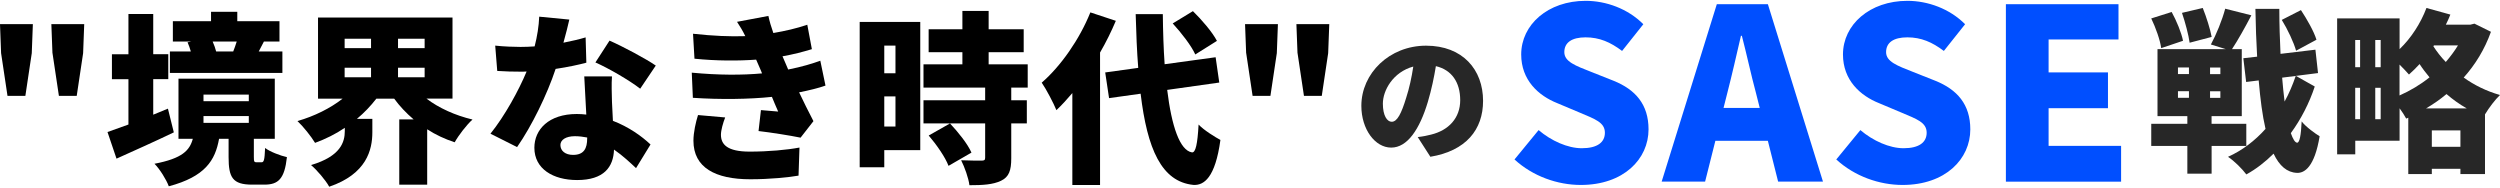 <?xml version="1.0" encoding="UTF-8"?><svg id="_レイヤー_1" xmlns="http://www.w3.org/2000/svg" viewBox="0 0 480 36"><path d="m272.2,26.32c1.12-.13,1.83-.29,2.58-.48,3.35-.82,5.58-3.16,5.58-6.61s-1.65-5.82-4.67-6.53c-.35,2.12-.82,4.43-1.54,6.85-1.57,5.26-3.93,8.79-7.04,8.79s-5.73-3.53-5.73-8.02c0-6.24,5.39-11.55,12.43-11.55s10.94,4.62,10.94,10.6c0,5.52-3.27,9.59-10.12,10.73l-2.42-3.77Zm-.85-13.54c-3.9,1.06-5.84,4.59-5.84,7.12,0,2.28.8,3.48,1.7,3.48,1.06,0,1.86-1.59,2.79-4.65.58-1.78,1.04-3.88,1.35-5.95Z" style="fill:#272727; stroke-width:0px;"/><path d="m290.79,30.61l4.62-5.63c2.43,2.06,5.59,3.48,8.29,3.48,3.02,0,4.44-1.15,4.44-2.98,0-1.97-1.88-2.61-4.81-3.85l-4.35-1.83c-3.57-1.42-6.91-4.4-6.91-9.34,0-5.72,5.13-10.3,12.37-10.3,3.94,0,8.11,1.51,11.08,4.49l-4.08,5.13c-2.24-1.69-4.35-2.61-7.01-2.61s-4.08,1.01-4.08,2.84,2.15,2.61,5.18,3.8l4.26,1.69c4.21,1.69,6.73,4.54,6.73,9.34,0,5.68-4.76,10.67-13.01,10.67-4.44,0-9.2-1.65-12.73-4.9Z" style="fill:#004fff; stroke-width:0px;"/><path d="m339.43,27.04h-10.08l-1.97,7.83h-8.34L329.63.8h9.8l10.58,34.07h-8.61l-1.97-7.83Zm-1.56-6.32l-.73-2.89c-.92-3.39-1.79-7.47-2.7-10.95h-.18c-.82,3.57-1.74,7.56-2.61,10.95l-.73,2.89h6.96Z" style="fill:#004fff; stroke-width:0px;"/><path d="m352.57,30.61l4.62-5.63c2.43,2.06,5.59,3.48,8.29,3.48,3.02,0,4.44-1.15,4.44-2.98,0-1.97-1.88-2.61-4.81-3.85l-4.35-1.83c-3.57-1.42-6.91-4.4-6.91-9.34,0-5.72,5.13-10.3,12.37-10.3,3.94,0,8.11,1.51,11.08,4.49l-4.08,5.13c-2.24-1.69-4.35-2.61-7.01-2.61s-4.08,1.01-4.08,2.84,2.15,2.61,5.18,3.8l4.26,1.69c4.21,1.69,6.73,4.54,6.73,9.34,0,5.68-4.76,10.67-13.01,10.67-4.44,0-9.2-1.65-12.73-4.9Z" style="fill:#004fff; stroke-width:0px;"/><path d="m385.13.8h21.62v6.78h-13.42v6.32h11.4v6.87h-11.4v7.24h13.92v6.87h-22.12V.8Z" style="fill:#004fff; stroke-width:0px;"/><path d="m424.63,28.02v5.33h-4.66v-5.33h-6.93v-4.25h6.93v-1.47h-5.73v-12.86h13.13l-2.88-.9c1.04-1.91,2.18-4.72,2.75-6.87l5.02,1.27c-1.24,2.38-2.61,4.82-3.72,6.5h1.88v12.86h-5.8v1.47h6.67v4.25h-6.67Zm-9.68-18.79c-.2-1.51-1.04-3.89-1.91-5.69l3.92-1.24c.94,1.71,1.88,3.99,2.18,5.53l-4.19,1.41Zm3.22,4.99h2.11v-1.27h-2.11v1.27Zm0,4.56h2.11v-1.27h-2.11v1.27Zm2.24-10.58c-.2-1.47-.84-3.89-1.47-5.73l3.99-.94c.7,1.74,1.44,4.09,1.71,5.56l-4.22,1.11Zm5.9,4.76h-1.98v1.27h1.98v-1.27Zm0,4.56h-1.98v1.27h1.98v-1.27Zm18.12-.9c-1.04,3.15-2.61,6.23-4.59,8.94.4,1.14.8,1.81,1.21,1.84.47,0,.74-1.37.87-4.09.77,1.04,2.71,2.41,3.45,2.85-.97,5.9-2.91,7.1-4.35,7.03-1.91-.07-3.38-1.34-4.49-3.69-1.61,1.61-3.35,2.95-5.23,3.99-.84-1.11-2.28-2.55-3.52-3.38,2.71-1.21,5.16-3.08,7.2-5.36-.6-2.58-1-5.69-1.31-9.31l-2.41.3-.54-4.56,2.65-.3c-.17-2.85-.27-5.9-.33-9.18h4.59c0,3.01.1,5.93.23,8.64l6.7-.8.5,4.49-4.25.54,3.62,2.04Zm-3.58-6.87c-.43-1.57-1.61-4.09-2.75-5.93l3.68-1.88c1.17,1.77,2.51,4.12,2.98,5.69l-3.92,2.11Zm-2.68,5.16c.13,1.64.3,3.18.47,4.59.87-1.57,1.57-3.25,2.14-4.92l-2.61.33Z" style="fill:#272727; stroke-width:0px;"/><path d="m478.26,6.11c-1.21,3.38-3.01,6.3-5.23,8.78,2.01,1.44,4.35,2.61,6.97,3.35-.9.84-2.14,2.48-2.88,3.72v11.46h-4.72v-1.01h-5.49v1.01h-4.52v-10.82l-.4.17c-.3-.57-.77-1.31-1.27-1.98v6.23h-8.51v2.61h-3.48V3.53h11.99v5.9c2.21-2.11,4.05-4.96,5.16-7.9l4.59,1.27c-.27.64-.54,1.31-.87,1.94h4.69l.8-.2,3.18,1.57Zm-26.06,1.57v5.22h.94v-5.22h-.94Zm0,15.21h.94v-6.03h-.94v6.03Zm4.89-15.21h-1.04v5.22h1.04v-5.22Zm0,15.21v-6.03h-1.04v6.03h1.04Zm3.62-4.56c2.04-.91,4.02-2.08,5.76-3.48-.7-.84-1.34-1.67-1.91-2.55-.67.74-1.37,1.41-2.04,2.01-.4-.47-1.11-1.21-1.81-1.91v5.93Zm12.9,2.48c-1.41-.8-2.71-1.74-3.88-2.75-1.24,1.04-2.55,1.94-3.92,2.75h7.8Zm-1.21,7.37v-3.15h-5.49v3.15h5.49Zm-5.09-19.46l-.1.17c.64,1,1.44,2.04,2.38,3.01.87-1.01,1.67-2.08,2.34-3.18h-4.62Z" style="fill:#272727; stroke-width:0px;"/><path d="m.21,10.2l-.21-5.57h6.31l-.21,5.57-1.23,8.21H1.44L.21,10.2Zm9.86,0l-.21-5.57h6.31l-.21,5.57-1.23,8.21h-3.42l-1.23-8.21Z" style="stroke-width:0px;"/><path d="m33.36,25.42c-3.66,1.76-7.71,3.56-10.99,5.04l-1.73-5.11c1.13-.39,2.5-.88,4.02-1.44v-8.7h-3.17v-4.79h3.17V2.69h4.76v7.71h2.89v4.79h-2.89v6.83l2.82-1.16,1.13,4.54Zm16.84,5.74c.46,0,.6-.35.7-2.75.88.7,2.92,1.48,4.19,1.76-.46,4.19-1.66,5.28-4.33,5.28h-2.36c-3.77,0-4.51-1.41-4.51-5.28v-3.52h-1.83c-.74,4.16-2.68,7.26-9.65,9.12-.46-1.27-1.76-3.35-2.75-4.33,5.36-1.02,6.76-2.57,7.36-4.79h-2.75v-11.55h18.49v11.55h-4.02v3.45c0,.95.07,1.06.53,1.06h.92Zm4.02-17.16h-21.6v-4.12h4.02c-.18-.6-.39-1.23-.63-1.76l.7-.14h-3.52v-3.91h7.33v-1.8h5.04v1.8h8.1v3.91h-2.99c-.39.74-.7,1.37-.99,1.9h4.54v4.12Zm-15.15,5.43h8.7v-1.27h-8.7v1.27Zm0,4.16h8.7v-1.3h-8.7v1.3Zm1.76-15.61c.28.63.53,1.34.67,1.9h3.28c.21-.56.49-1.27.67-1.9h-4.61Z" style="stroke-width:0px;"/><path d="m81.88,18.93c2.36,1.8,5.46,3.21,8.84,4.02-1.13,1.02-2.68,3.03-3.42,4.37-1.9-.63-3.66-1.44-5.28-2.5v10.64h-5.36v-12.54h2.75c-1.41-1.2-2.68-2.54-3.73-3.98h-3.42c-1.09,1.41-2.33,2.71-3.73,3.88h2.96v2.57c0,3.38-1.09,8-8.28,10.46-.67-1.23-2.36-3.21-3.49-4.16,5.71-1.69,6.48-4.44,6.48-6.52v-.63c-1.76,1.2-3.7,2.15-5.71,2.89-.74-1.23-2.29-3.17-3.38-4.19,3.24-.92,6.34-2.47,8.67-4.3h-4.72V3.36h25.82v15.57h-5Zm-15.71-9.69h5.07v-1.8h-5.07v1.8Zm0,5.6h5.07v-1.83h-5.07v1.83Zm15.36-7.4h-5.11v1.8h5.11v-1.8Zm0,7.4v-1.83h-5.11v1.83h5.11Z" style="stroke-width:0px;"/><path d="m112.6,12.03c-1.44.39-3.56.85-5.92,1.2-1.62,4.9-4.58,10.96-7.4,15.01l-5.11-2.57c2.75-3.42,5.43-8.31,6.94-11.94-.39.03-.78.03-1.13.03-1.48,0-2.89-.03-4.51-.14l-.39-4.86c1.62.18,3.7.25,4.86.25.92,0,1.8-.04,2.71-.1.49-1.9.81-3.91.88-5.71l5.78.56c-.25,1.09-.63,2.68-1.13,4.44,1.62-.32,3.1-.67,4.26-1.02l.14,4.86Zm4.9,2.64c-.11,1.51-.04,3.17,0,4.9.04.81.1,2.19.18,3.63,3.03,1.16,5.5,2.92,7.22,4.54l-2.78,4.54c-1.09-1.02-2.5-2.36-4.23-3.56-.11,3.35-1.94,5.85-7.08,5.85-4.62,0-8.21-2.15-8.21-6.2,0-3.49,2.75-6.48,8.14-6.48.63,0,1.23.04,1.83.11-.14-2.5-.28-5.36-.39-7.33h5.32Zm-4.76,11.73c-.74-.14-1.55-.25-2.36-.25-1.73,0-2.78.7-2.78,1.69,0,1.13.95,1.9,2.43,1.9,2.08,0,2.71-1.23,2.71-3.17v-.18Zm10.18-9.37c-2.08-1.62-6.17-3.98-8.6-5.04l2.71-4.19c2.5,1.09,7.01,3.49,8.88,4.79l-2.99,4.44Z" style="stroke-width:0px;"/><path d="m158.5,16.43c-1.37.49-3.17.92-5.07,1.3.81,1.69,1.73,3.59,2.75,5.53l-2.47,3.17c-2.04-.42-5.67-.99-8.07-1.27l.46-4.02c1.2.11,2.43.21,3.31.28-.46-1.02-.85-1.97-1.2-2.82-4.33.46-9.97.53-15.18.18l-.21-4.83c5.14.49,9.69.49,13.49.14l-.21-.53-.92-2.11c-3.38.25-7.68.25-11.84-.18l-.28-4.79c3.84.42,7.12.56,10.04.46-.53-1.09-.99-1.83-1.59-2.75l6.02-1.13c.21.99.53,2.11.95,3.28,2.29-.39,4.44-.88,6.52-1.59l.88,4.69c-1.76.53-3.49.99-5.64,1.37.21.53.46,1.06.67,1.55l.42.99c2.68-.53,4.62-1.13,6.17-1.69l.99,4.76Zm-19.27,6.13c-.42,1.06-.81,2.47-.81,3.31,0,1.87,1.23,3.24,5.5,3.24,3.59,0,7.15-.32,9.58-.78l-.18,5.39c-1.8.32-5.46.7-9.26.7-6.73,0-10.92-2.25-10.92-7.4,0-1.62.46-3.59.88-4.93l5.21.46Z" style="stroke-width:0px;"/><path d="m176.69,28.83h-6.91v3.28h-4.72V4.21h11.63v24.63Zm-6.91-20.08v5.32h2.15v-5.32h-2.15Zm2.15,15.54v-5.78h-2.15v5.78h2.15Zm22.23-7.47v2.43h2.99v4.44h-2.99v6.69c0,2.33-.42,3.59-1.97,4.33-1.55.74-3.52.85-6.06.85-.18-1.41-.92-3.45-1.59-4.79,1.48.07,3.38.07,3.91.07s.7-.1.7-.56v-6.59h-11.84v-4.44h11.84v-2.43h-11.84v-4.47h7.47v-2.33h-6.48v-4.4h6.48v-3.52h5.04v3.52h6.73v4.4h-6.73v2.33h7.5v4.47h-3.17Zm-12.05,15.01c-.6-1.62-2.29-4.05-3.8-5.81l4.09-2.32c1.55,1.65,3.38,3.91,4.12,5.6l-4.4,2.54Z" style="stroke-width:0px;"/><path d="m214.24,4c-.85,2.01-1.87,4.09-3.03,6.09v25.43h-5.32v-17.65c-1.02,1.2-2.04,2.32-3.06,3.28-.49-1.23-1.94-4.02-2.82-5.28,3.66-3.17,7.26-8.31,9.34-13.49l4.9,1.62Zm9.86,13.25c.85,7.01,2.43,11.63,4.76,12.01.7.07,1.06-1.59,1.27-5.35.99,1.09,3.28,2.47,4.19,2.96-.99,7.26-3.17,8.77-5.21,8.63-6.09-.63-8.84-6.87-10.11-17.51l-6.06.85-.74-4.93,6.34-.88c-.25-3.14-.39-6.59-.49-10.32h5.21c.04,3.42.14,6.66.35,9.62l9.79-1.34.7,4.86-10,1.41Zm5.39-6.8c-.74-1.66-2.68-4.16-4.33-5.95l3.88-2.36c1.69,1.65,3.73,4.02,4.61,5.71l-4.16,2.61Z" style="stroke-width:0px;"/><path d="m239.26,10.2l-.21-5.57h6.31l-.21,5.57-1.23,8.21h-3.42l-1.23-8.21Zm9.86,0l-.21-5.57h6.31l-.21,5.57-1.23,8.21h-3.42l-1.23-8.21Z" style="stroke-width:0px;"/></svg>